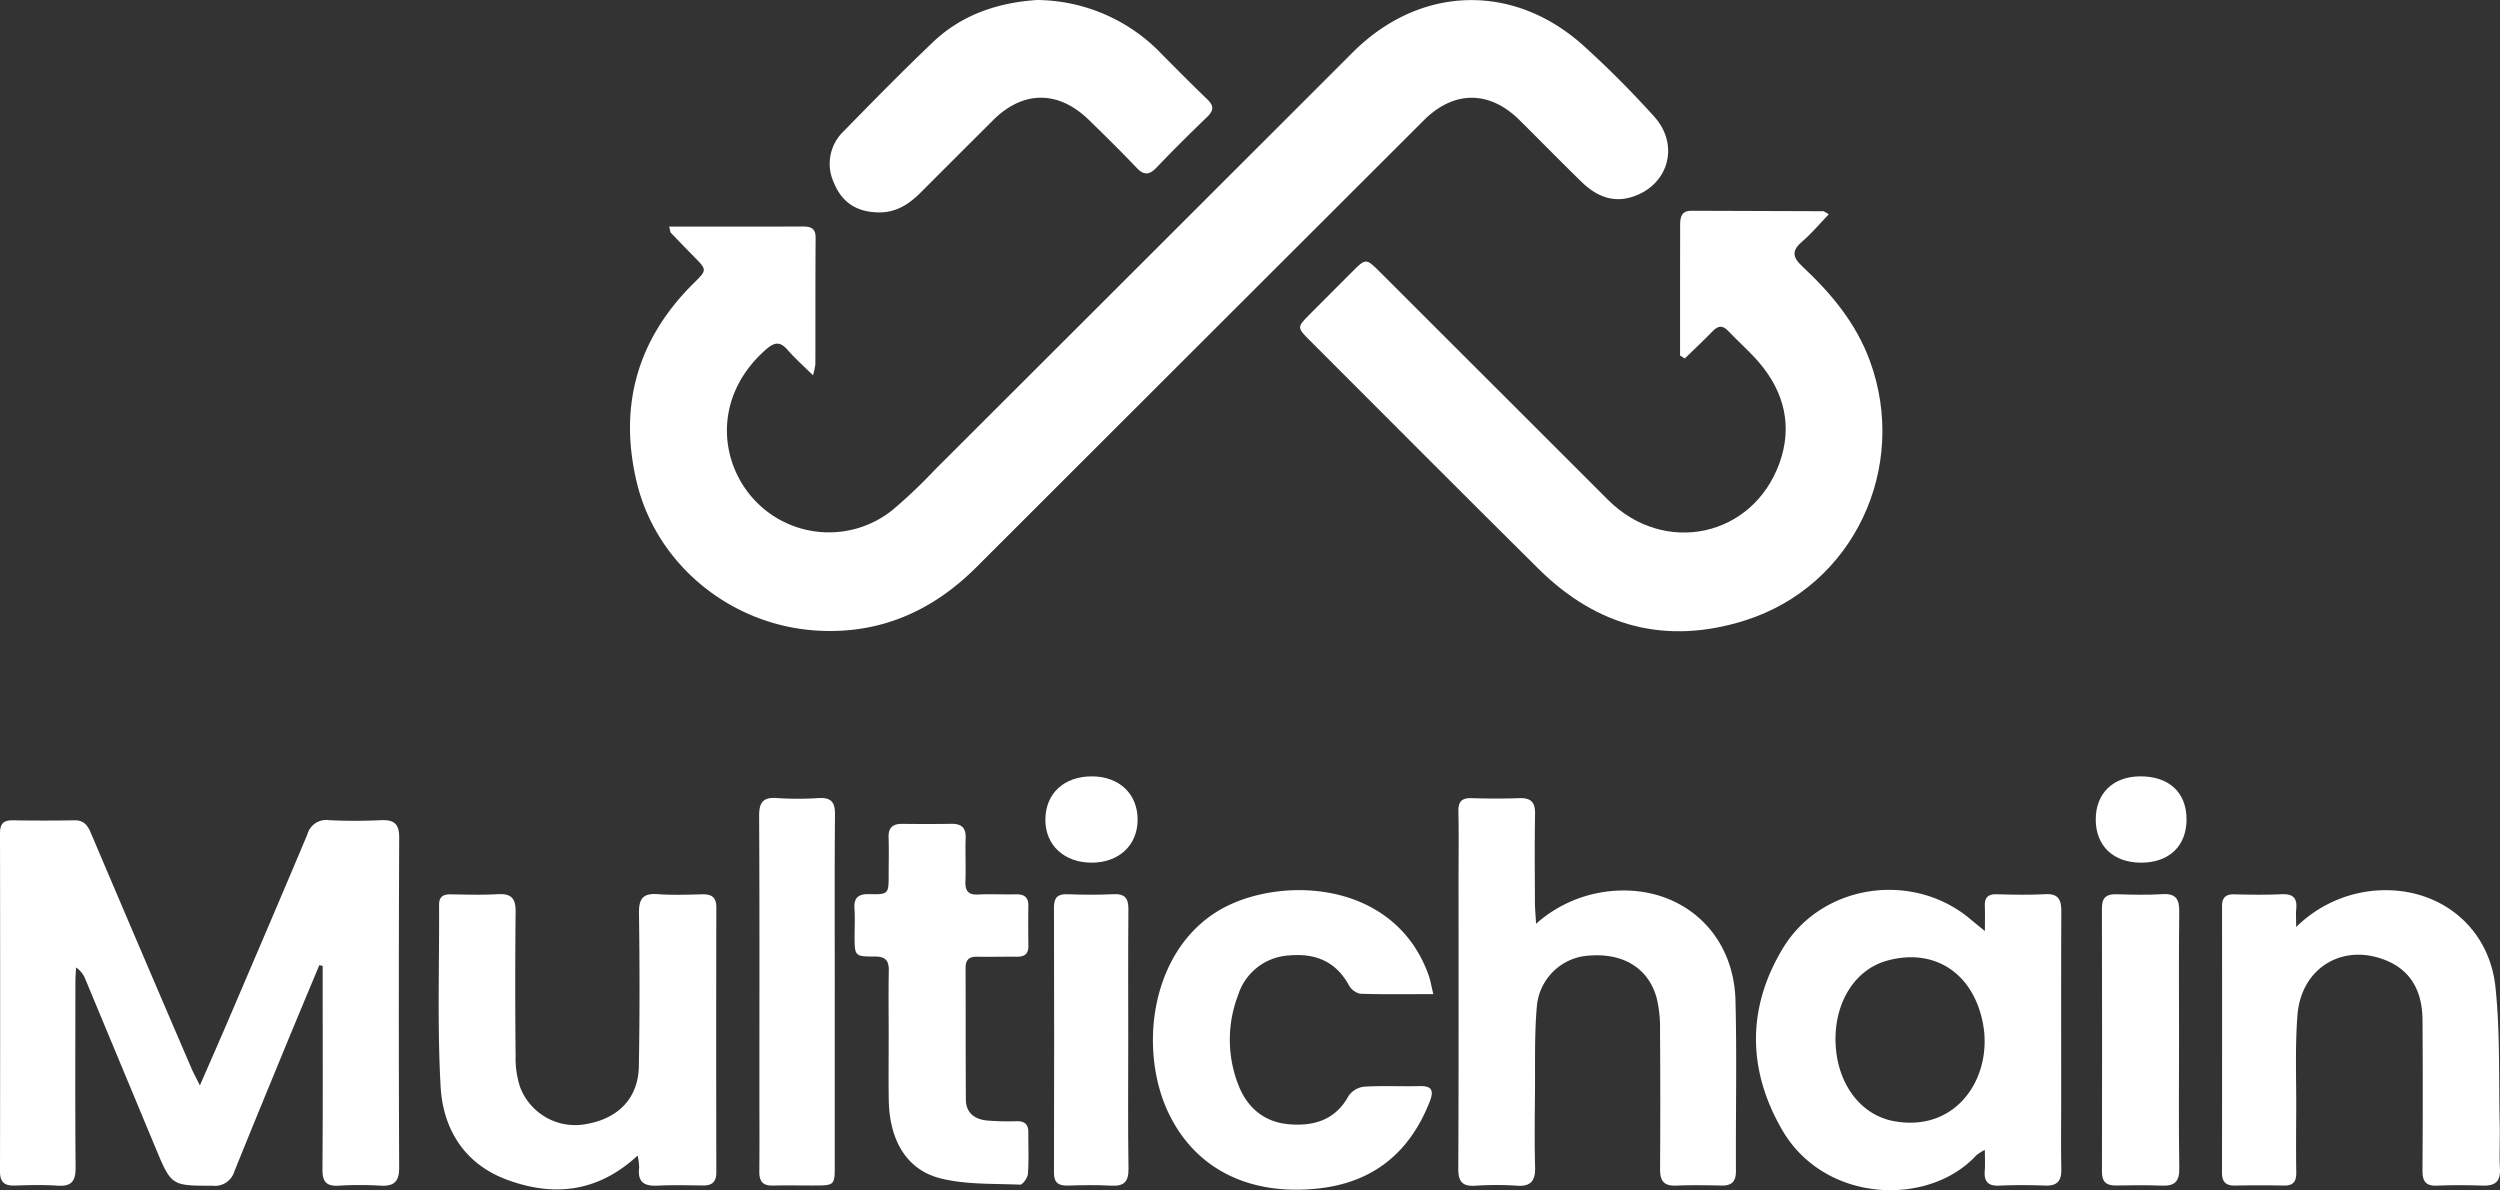 <svg xmlns="http://www.w3.org/2000/svg" width="443.7" height="211.238" viewBox="0 0 443.7 211.238">
  <rect x="0" y="0" width="443.7" height="211.238" fill="#333333" stroke="none"/>
  <g id="multichain-logo" transform="translate(-4447 -3294.042)">
    <g id="Group_5128" data-name="Group 5128" transform="translate(4447 3431.829)">
      <path id="Path_2816" data-name="Path 2816" d="M388.47,110.389c1.858-4.268,3.487-7.954,5.071-11.659,4.691-10.968,9.393-21.93,14.013-32.928a3.454,3.454,0,0,1,3.832-2.492c3.049.159,6.117.151,9.168.005,2.358-.112,3.3.607,3.287,3.138q-.127,29.262-.006,58.525c.009,2.483-.911,3.337-3.311,3.2a61.442,61.442,0,0,0-7.384,0c-2.241.14-2.94-.7-2.921-2.918.091-11.026.041-22.053.041-33.079V89.175l-.6-.128c-1.984,4.766-3.982,9.526-5.949,14.3-3.061,7.431-6.124,14.861-9.128,22.314a3.59,3.59,0,0,1-3.844,2.531c-7.315-.017-7.321.058-10.141-6.717q-6.243-15-12.484-30a4.405,4.405,0,0,0-1.629-2.022c-.039.884-.111,1.768-.112,2.652-.008,10.942-.059,21.884.036,32.825.02,2.388-.675,3.418-3.178,3.25-2.537-.169-5.1-.1-7.64-.021-1.824.057-2.608-.626-2.6-2.51q.05-30.025,0-60.051c0-1.625.611-2.288,2.252-2.261q5.476.092,10.955,0c1.672-.03,2.34.882,2.928,2.267Q378,86.5,386.967,107.353c.33.77.742,1.506,1.5,3.036" transform="translate(-352.991 -55.534)" fill="#fff"/>
      <path id="Path_2817" data-name="Path 2817" d="M824.1,87.716c0-1.79.04-3.107-.011-4.419-.057-1.48.507-2.155,2.078-2.113,2.883.079,5.776.133,8.653-.017,2.37-.124,2.852,1.033,2.843,3.081-.05,10.933-.022,21.868-.021,32.8,0,4.323-.059,8.646.02,12.968.038,2.056-.744,2.944-2.842,2.871-2.712-.1-5.435-.119-8.145.008-2.044.1-2.764-.747-2.6-2.688.091-1.084.016-2.182.016-3.647a7.972,7.972,0,0,0-1.491.928c-8.433,9.2-26.911,8.565-34.468-4.457-6.184-10.656-6.287-21.706.141-32.305C795.2,79.306,811.338,77,821.54,85.615c.689.582,1.4,1.145,2.563,2.1M797.586,106.8c-.026,7.538,4.195,13.531,10.381,14.654,11.316,2.055,17.688-8.065,15.738-17.593-1.82-8.891-8.777-13.211-17.051-10.871-5.444,1.539-9.044,7.022-9.068,13.81" transform="translate(-471.821 -60.255)" fill="#fff"/>
      <path id="Path_2818" data-name="Path 2818" d="M724.3,80.2a23.263,23.263,0,0,1,12.2-5.664c12.593-1.765,22.856,6.508,23.186,19.26.261,10.085.03,20.183.083,30.273.009,1.85-.7,2.634-2.54,2.594-2.716-.056-5.437-.09-8.151.014-2.162.083-2.788-.932-2.774-2.928q.081-12.338-.008-24.677a22.128,22.128,0,0,0-.623-5.791c-1.47-5.2-5.9-7.877-11.823-7.435a9.877,9.877,0,0,0-9.42,9.07c-.441,5.137-.277,10.327-.328,15.494-.042,4.324-.091,8.652.022,12.975.061,2.346-.661,3.479-3.2,3.309a56.572,56.572,0,0,0-7.382,0c-2.354.151-3.062-.736-3.05-3.07.083-17.214.045-34.431.045-51.645,0-3.9.067-7.8-.028-11.7-.043-1.776.61-2.423,2.365-2.367,2.8.09,5.606.1,8.4,0,2.067-.08,2.886.669,2.845,2.795-.1,5.256-.04,10.515-.023,15.773,0,.984.1,1.969.2,3.729" transform="translate(-451.675 -54.042)" fill="#fff"/>
      <path id="Path_2819" data-name="Path 2819" d="M495.85,127.836c-7.117,6.581-14.989,7.355-23.267,4.264-7.455-2.783-11.271-8.937-11.7-16.459-.607-10.733-.219-21.521-.276-32.286-.008-1.457.72-1.9,2.065-1.877,2.8.046,5.609.132,8.4-.028,2.355-.135,3.142.769,3.118,3.08q-.13,12.841,0,25.686a16.258,16.258,0,0,0,.8,5.479,10.45,10.45,0,0,0,11.916,6.514c5.618-1.024,9.058-4.649,9.157-10.223.161-9.068.144-18.142.023-27.211-.034-2.559.746-3.52,3.336-3.331,2.618.191,5.261.093,7.891.028,1.669-.041,2.5.511,2.5,2.321q-.05,23.525,0,47.05c0,1.627-.719,2.313-2.3,2.3-2.716-.019-5.437-.1-8.147.035-2.365.119-3.56-.65-3.25-3.173a10.589,10.589,0,0,0-.274-2.169" transform="translate(-382.679 -60.535)" fill="#fff"/>
      <path id="Path_2820" data-name="Path 2820" d="M910.88,87.017a22.7,22.7,0,0,1,12.485-6.282c11.558-1.711,21.676,5.358,22.89,16.991.84,8.048.564,16.213.751,24.327.061,2.626-.1,5.26.041,7.881.118,2.264-.882,3.033-3.01,2.973-2.714-.079-5.436-.106-8.146.01-2.06.088-2.606-.822-2.593-2.735q.1-13.352.006-26.7c-.039-4.643-1.746-8.518-6.257-10.45-7.731-3.314-15.279,1.136-15.938,9.617-.445,5.732-.186,11.518-.222,17.28-.022,3.56-.047,7.122.01,10.681.025,1.6-.561,2.331-2.225,2.294-2.884-.065-5.771-.057-8.656,0-1.622.031-2.3-.661-2.3-2.272q.031-23.65.008-47.3c0-1.478.6-2.149,2.137-2.114,2.8.062,5.606.118,8.4-.022,2.009-.1,2.834.621,2.63,2.617-.084.82-.014,1.656-.014,3.211" transform="translate(-503.356 -60.276)" fill="#fff"/>
      <path id="Path_2821" data-name="Path 2821" d="M685.4,98.925c-4.7,0-8.844.074-12.983-.071a3.078,3.078,0,0,1-2.024-1.538c-2.349-4.3-6.105-5.687-10.689-5.25a10.062,10.062,0,0,0-8.921,6.942,22.061,22.061,0,0,0-.04,15.9c1.558,4.1,4.575,6.75,9.08,7.116,4.412.357,8.206-.764,10.546-5.051a3.884,3.884,0,0,1,2.768-1.623c3.3-.2,6.62-.014,9.931-.1,2.273-.057,2.362,1.043,1.7,2.726-3.561,9.1-10.074,14.422-19.905,15.457-12.129,1.277-21.7-3.454-26.457-13.4-5.223-10.922-3.4-28.037,8.322-35.58,10.241-6.591,31.6-6.34,37.829,11.1.329.922.481,1.906.84,3.367" transform="translate(-431.011 -60.275)" fill="#fff"/>
      <path id="Path_2823" data-name="Path 2823" d="M568.536,102.024c0-3.9-.059-7.8.021-11.693.037-1.807-.541-2.572-2.472-2.568-3.591.007-3.592-.095-3.6-3.6,0-1.61.091-3.226-.02-4.829-.136-1.977.611-2.692,2.636-2.645,3.423.08,3.426-.035,3.431-3.445,0-2.2.065-4.408-.013-6.609-.063-1.777.773-2.435,2.446-2.419,2.884.029,5.77.041,8.654-.009,1.8-.031,2.648.656,2.579,2.552-.093,2.539.057,5.087-.043,7.625-.07,1.732.5,2.47,2.317,2.375,2.2-.117,4.412.018,6.616-.037,1.45-.036,2.255.457,2.236,2.017-.029,2.372-.035,4.746.006,7.118.025,1.434-.68,1.953-2.031,1.939-2.375-.024-4.752.043-7.127,0-1.407-.023-1.991.6-1.987,1.976.025,7.8,0,15.591.05,23.387.016,2.378,1.573,3.487,3.74,3.705a46.518,46.518,0,0,0,5.337.127c1.406-.02,2.016.611,2.008,1.978-.015,2.457.1,4.922-.07,7.367-.05.7-.94,1.932-1.4,1.913-4.716-.2-9.579.02-14.093-1.108-6.056-1.513-9.1-6.787-9.21-13.935-.059-3.728-.01-7.457-.014-11.185" transform="translate(-410.811 -55.784)" fill="#fff"/>
      <path id="Path_2824" data-name="Path 2824" d="M552.513,92.081q0,15.647,0,31.3c0,3.13-.146,3.251-3.345,3.265-2.547.012-5.1-.051-7.641.013-1.761.044-2.417-.741-2.4-2.45.048-4.579.013-9.16.013-13.739,0-16.453.041-32.906-.046-49.359-.012-2.388.618-3.413,3.133-3.23a55.832,55.832,0,0,0,7.383.006c2.215-.133,2.966.662,2.946,2.9-.093,10.431-.041,20.863-.04,31.295" transform="translate(-404.362 -54.031)" fill="#fff"/>
      <path id="Path_2825" data-name="Path 2825" d="M881.965,107.493c0,7.541-.077,15.083.046,22.622.039,2.4-.881,3.161-3.136,3.065-2.71-.115-5.429-.06-8.143-.026-1.687.021-2.45-.668-2.446-2.425q.047-23.385-.007-46.77c-.006-1.905.788-2.544,2.6-2.49,2.712.08,5.436.148,8.141-.02,2.457-.152,3.009.954,2.981,3.167-.094,7.624-.036,15.25-.036,22.876" transform="translate(-495.229 -60.54)" fill="#fff"/>
      <path id="Path_2826" data-name="Path 2826" d="M624.555,107.512c0,7.544-.069,15.09.045,22.633.036,2.364-.805,3.183-3.115,3.046-2.537-.149-5.092-.091-7.636-.017-1.679.048-2.479-.492-2.474-2.313q.061-23.524,0-47.047c0-1.759.636-2.412,2.4-2.346,2.712.1,5.436.125,8.145-.007,2.021-.1,2.679.7,2.663,2.655-.066,7.8-.027,15.6-.025,23.4" transform="translate(-424.315 -60.545)" fill="#fff"/>
      <path id="Path_2827" data-name="Path 2827" d="M617.5,52.576c4.873-.012,8.174,3.129,8.136,7.742-.035,4.485-3.3,7.539-8.082,7.571-4.924.033-8.315-3.09-8.29-7.636.025-4.633,3.279-7.665,8.236-7.678" transform="translate(-423.731 -52.573)" fill="#fff"/>
      <path id="Path_2828" data-name="Path 2828" d="M866.765,60.216c0-4.624,3.082-7.616,7.868-7.643,5.094-.029,8.2,2.808,8.245,7.541.05,4.76-3.046,7.764-8.015,7.778s-8.1-2.965-8.1-7.676" transform="translate(-494.812 -52.573)" fill="#fff"/>
    </g>
    <g id="Group_5127" data-name="Group 5127" transform="translate(4558.814 3294.042)">
      <path id="Path_2829" data-name="Path 2829" d="M6.946,40.22h3.2c6.794,0,13.59.022,20.384-.015,1.474-.008,2.429.221,2.414,2.042-.061,7.464-.027,14.929-.045,22.394a13.829,13.829,0,0,1-.424,1.971C30.734,64.888,29.267,63.6,28,62.139c-1.388-1.6-2.37-1.429-3.94-.043-8.633,7.623-8.467,18.3-3.105,25.308a18.055,18.055,0,0,0,25.6,3.146,91.178,91.178,0,0,0,7.561-7.176q37.11-37.041,74.193-74.109C140.15-2.565,156.745-3.125,169.2,8.092A172.984,172.984,0,0,1,181.774,20.7c4.642,5.142,2.467,12.375-4.127,14.315-3.461,1.019-6.343-.368-8.776-2.737-3.707-3.61-7.323-7.315-11-10.956-5.36-5.308-11.666-5.278-17,.049q-39.7,39.644-79.39,79.294c-7.79,7.793-17.08,11.887-28.133,11.268C17.9,111.066,4.668,100.184,1.187,85.566c-3.235-13.582.142-25.449,10.151-35.329,2.36-2.329,2.338-2.338-.028-4.727-1.372-1.386-2.722-2.792-4.069-4.2-.1-.1-.091-.313-.294-1.087" transform="translate(0 -0.006)" fill="#fff"/>
      <path id="Path_2830" data-name="Path 2830" d="M231.712,77.361q0-6.839,0-13.679,0-4.834.014-9.666c0-1.325.341-2.355,1.973-2.349q11.714.048,23.426.08c.146,0,.29.153.981.54-1.613,1.679-3.02,3.389-4.679,4.8-1.87,1.593-1.858,2.734-.034,4.439,5.11,4.775,9.539,10.054,12.007,16.782,6.916,18.856-2.806,39.944-22.146,46.064-14.007,4.433-26.273,1.134-36.633-9.125C193.059,101.82,179.6,88.282,166.1,74.787c-2.424-2.424-2.418-2.431-.082-4.775q3.681-3.692,7.366-7.382c2.567-2.581,2.567-2.585,5.082-.073l33.488,33.452q3.511,3.508,7.021,7.017c9.954,9.89,25.626,6.592,30.381-6.582,2.332-6.462.892-12.552-3.573-17.791-1.7-1.995-3.705-3.725-5.506-5.636-.99-1.052-1.789-.994-2.765.009-1.614,1.66-3.308,3.245-4.967,4.861l-.837-.526" transform="translate(-45.347 -14.261)" fill="#fff"/>
      <path id="Path_2831" data-name="Path 2831" d="M85.787,0a30.923,30.923,0,0,1,22.033,9.527c2.687,2.713,5.37,5.431,8.127,8.071,1.177,1.127,1.227,1.977.026,3.133-3.056,2.943-6.07,5.931-9,9-1.291,1.351-2.243,1.415-3.558.033-2.747-2.888-5.591-5.688-8.446-8.471-5.433-5.294-11.7-5.259-17.025.051q-6.4,6.381-12.783,12.772c-2.092,2.086-4.365,3.64-7.565,3.58-3.851-.075-6.461-1.751-7.892-5.27a7.958,7.958,0,0,1,1.743-9.141C56.665,17.943,61.9,12.61,67.3,7.463,72.573,2.444,79.144.423,85.787,0" transform="translate(-13.518 0.001)" fill="#fff"/>
    </g>
  </g>
</svg>
